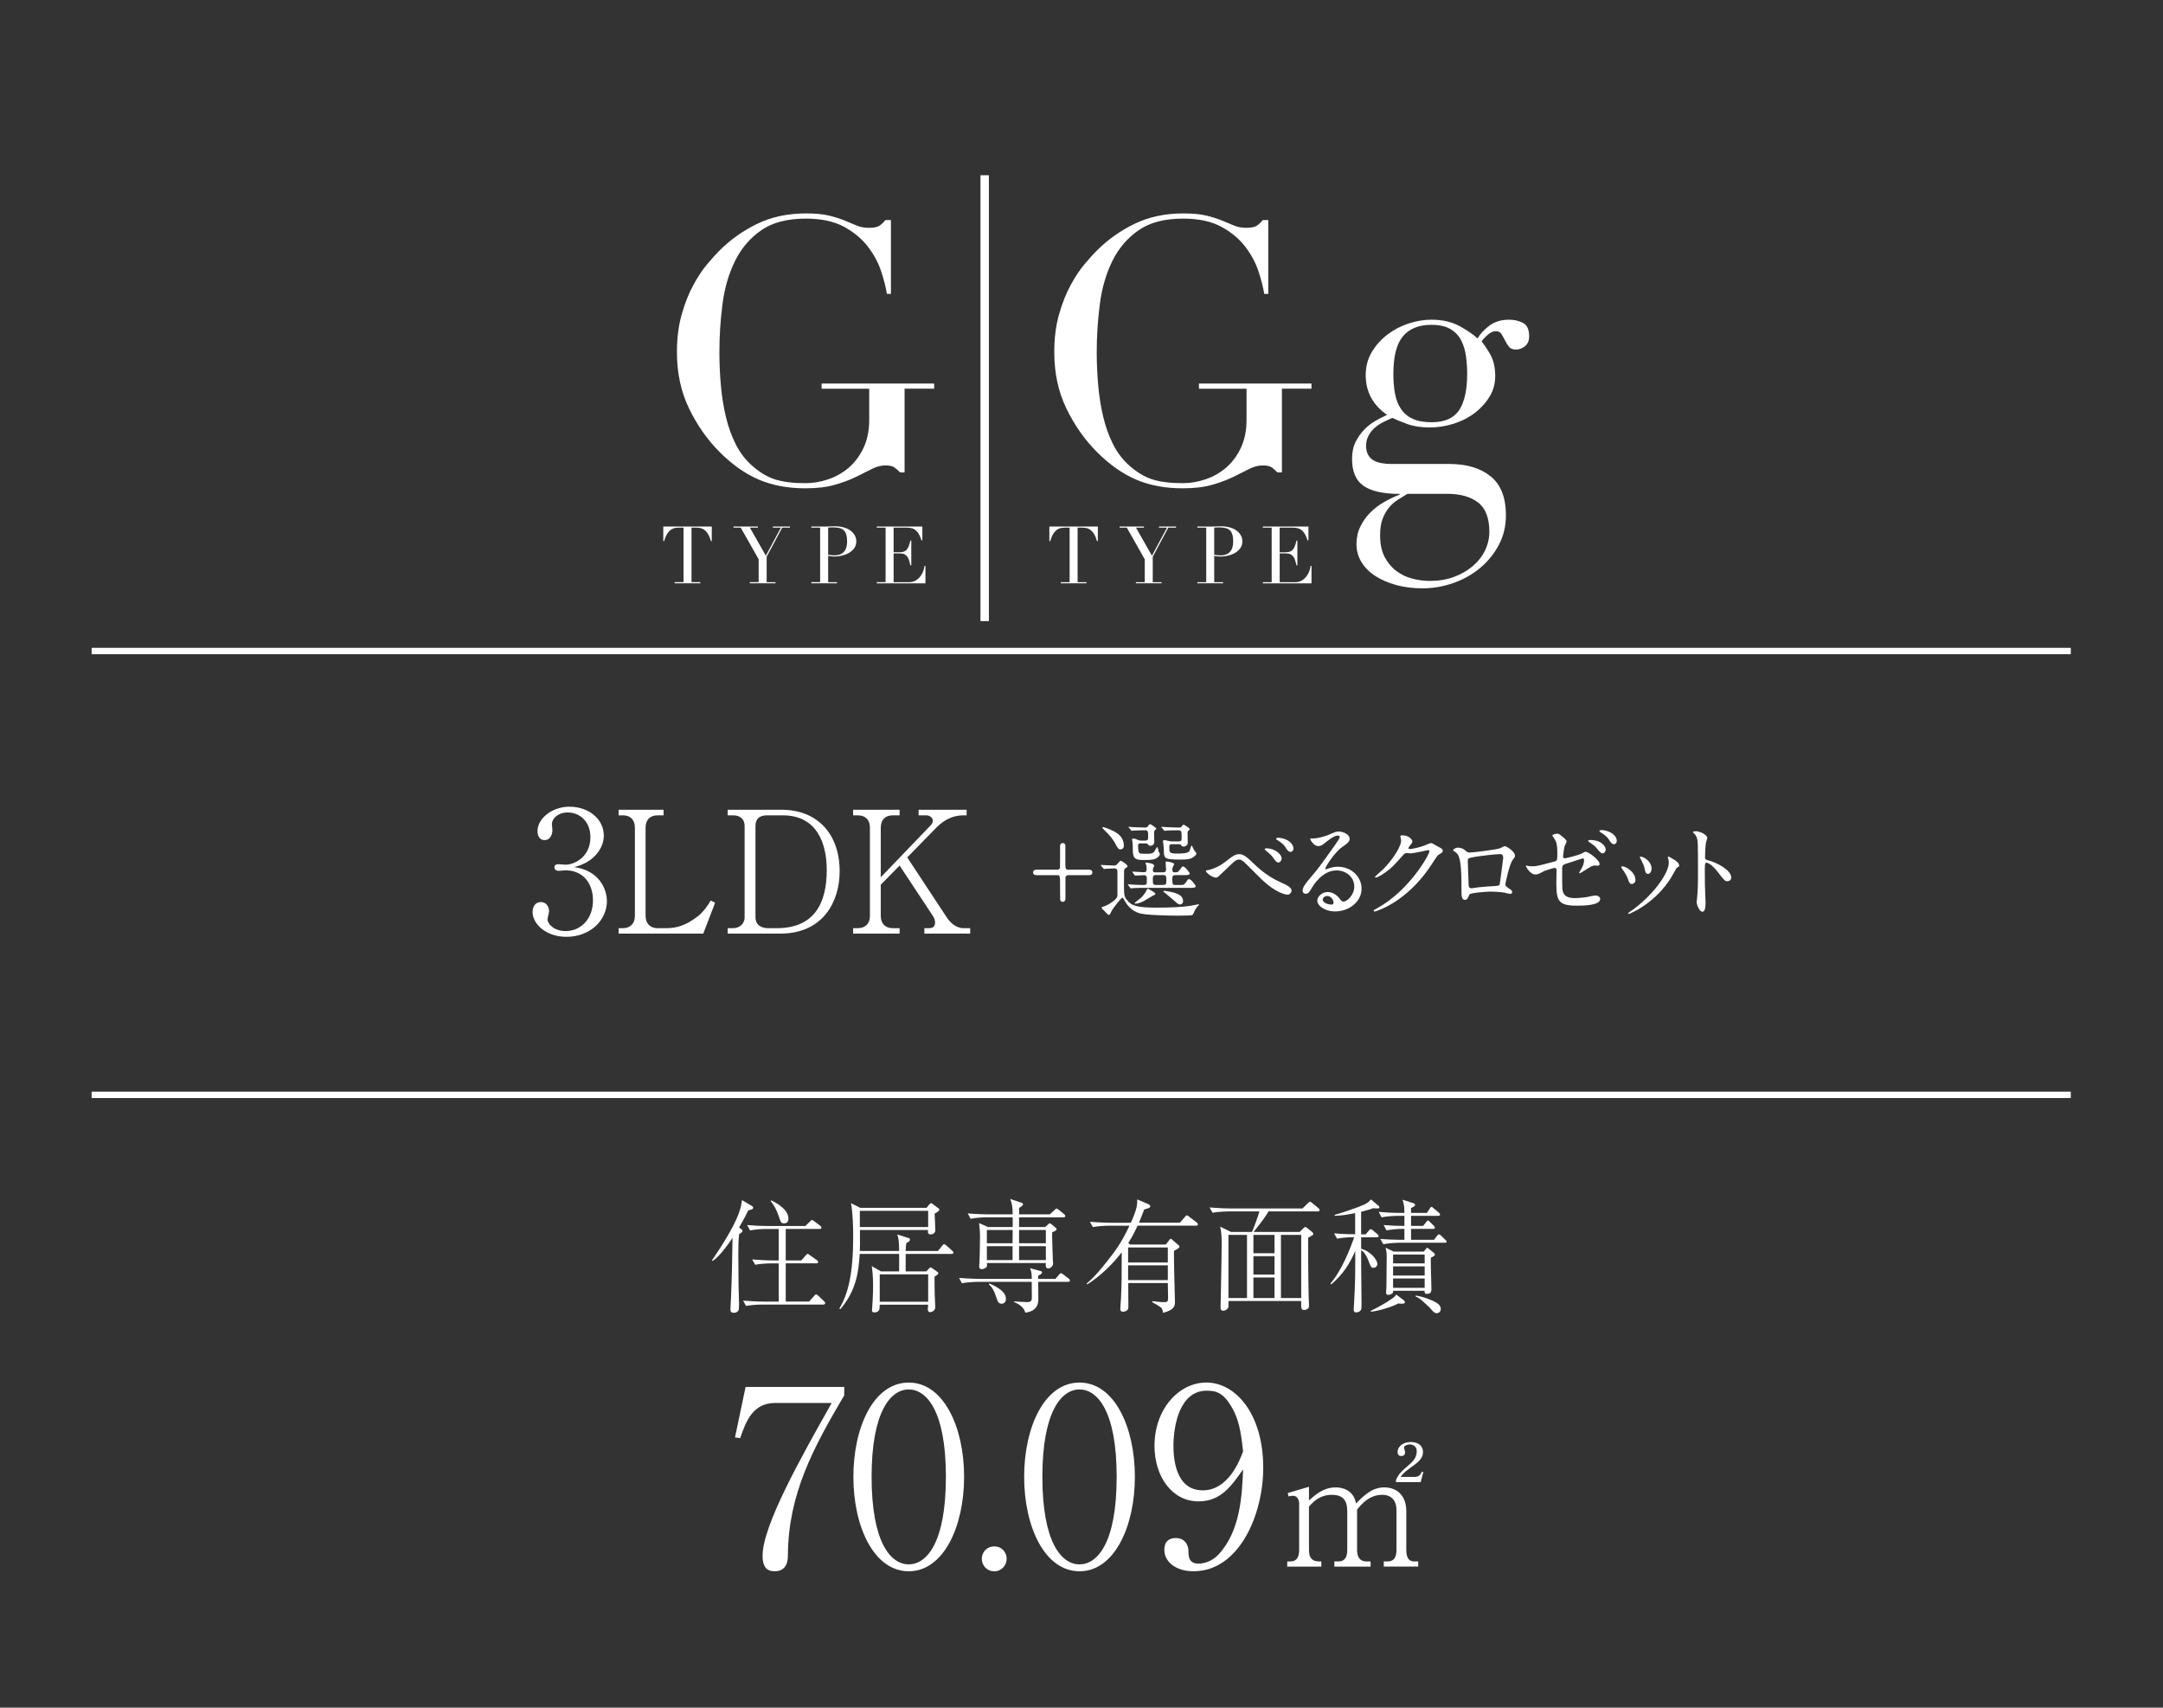 <?xml version="1.0" encoding="UTF-8"?><svg id="_レイヤー_2" xmlns="http://www.w3.org/2000/svg" xmlns:xlink="http://www.w3.org/1999/xlink" viewBox="0 0 128.381 101.349"><rect x="0" y="0" width="128.381" height="101.349" fill="#333333" stroke="none"/><defs><style>.cls-1,.cls-2,.cls-3{fill:none;}.cls-2{stroke-width:.5px;}.cls-2,.cls-3{stroke:#fff;stroke-miterlimit:10;}.cls-4{fill:#fff;}.cls-3{stroke-width:.378px;}.cls-5{clip-path:url(#clippath);}</style><clipPath id="clippath"><rect class="cls-1" y="0" width="128.381" height="101.349"/></clipPath></defs><g id="_レイヤー_6"><g class="cls-5"><line class="cls-3" x1="5.439" y1="38.638" x2="122.909" y2="38.638"/><line class="cls-3" x1="5.439" y1="64.979" x2="122.909" y2="64.979"/><path class="cls-4" d="M55.442,23.068h-1.752v4.971h-.263c-.161-.161-.292-.27-.394-.328-.102-.058-.263-.088-.482-.088-.263,0-.529.069-.799.208-.27.139-.584.296-.942.471-.358.175-.777.332-1.259.471-.482.139-1.066.208-1.752.208-1.037,0-1.957-.172-2.759-.515-.803-.343-1.577-.887-2.321-1.631-.73-.73-1.336-1.591-1.818-2.584-.482-.993-.723-2.109-.723-3.351,0-.832.095-1.58.285-2.245.189-.664.419-1.244.69-1.741.27-.496.547-.912.832-1.248.285-.336.522-.599.712-.788.657-.657,1.409-1.19,2.255-1.599.847-.409,1.81-.613,2.891-.613.555,0,1.011.044,1.369.131.358.088.668.186.931.296s.5.208.712.296c.212.088.449.131.712.131.292,0,.5-.04.624-.12.124-.08.244-.193.361-.339h.328v4.38h-.241c-.058-.38-.172-.825-.339-1.336-.168-.511-.431-1-.788-1.467-.358-.467-.832-.861-1.423-1.182-.591-.321-1.347-.482-2.266-.482-1.095,0-1.975.23-2.639.69-.664.46-1.182,1.066-1.555,1.818-.372.752-.621,1.602-.745,2.551-.124.949-.186,1.905-.186,2.869,0,.657.029,1.314.088,1.971.058.657.157,1.278.296,1.861.139.584.332,1.124.58,1.621.248.496.569.92.964,1.27.438.394.89.668,1.358.821.467.153,1.073.23,1.818.23.452,0,.905-.077,1.358-.23.452-.153.858-.383,1.215-.69.358-.307.649-.697.876-1.172.226-.474.339-1.033.339-1.675v-1.84h-2.825v-.307h6.679v.307Z"/><path class="cls-4" d="M40.045,34.551h.525v-3.237h-.274c-.063,0-.134.006-.213.017-.079.011-.159.042-.239.092-.08.051-.158.13-.232.239-.074.109-.138.26-.192.452h-.052v-.866h2.878v.866h-.052c-.054-.193-.118-.343-.192-.452-.074-.109-.151-.188-.232-.239-.08-.05-.16-.081-.239-.092-.079-.011-.15-.017-.213-.017h-.274v3.237h.525v.066h-1.524v-.066Z"/><path class="cls-4" d="M44.504,34.551h.525v-1.358l-1.065-1.879h-.431v-.066h1.448v.066h-.473l.947,1.666.895-1.666h-.478v-.066h1.013v.066h-.459l-.923,1.728v1.51h.525v.066h-1.524v-.066Z"/><path class="cls-4" d="M48.153,34.551h.525v-3.237h-.525v-.066h.89c.044,0,.088,0,.133-.002s.088-.004.133-.007c.044,0,.088,0,.13-.002.043-.001.086-.002.13-.002.18,0,.346.021.499.064s.286.103.398.182c.112.079.2.174.263.284.063.111.095.234.095.369,0,.142-.036.268-.109.379-.073.111-.169.204-.289.279-.12.076-.26.134-.419.175s-.326.062-.499.062c-.044,0-.101-.004-.17-.012-.069-.008-.131-.017-.185-.026v1.562h.525v.066h-1.524v-.066ZM49.152,32.923c.063.013.129.022.199.028.069.006.131.01.185.01.233,0,.416-.069.547-.206.131-.137.196-.345.196-.622,0-.161-.016-.295-.047-.402-.032-.107-.081-.193-.149-.258-.068-.065-.156-.11-.265-.135-.109-.025-.239-.038-.391-.038-.06,0-.114.002-.163.005s-.086.006-.111.009v1.609Z"/><path class="cls-4" d="M52.038,34.551h.525v-3.237h-.525v-.066h2.707v.819h-.052c-.041-.123-.085-.231-.132-.324-.047-.093-.104-.172-.17-.237-.066-.065-.145-.113-.237-.144-.092-.031-.202-.047-.331-.047h-.786v1.463h.308c.104,0,.193-.01.265-.028.073-.019.135-.054.187-.106.052-.052.096-.123.133-.213.036-.09.072-.206.106-.348h.052v1.472h-.052c-.022-.091-.045-.18-.069-.265s-.057-.161-.099-.227-.099-.119-.17-.159c-.071-.039-.163-.059-.277-.059h-.383v1.709h.895c.173,0,.318-.037.433-.111.115-.074.209-.162.282-.265.073-.103.126-.209.161-.319.035-.11.057-.202.066-.275h.052v1.036h-2.887v-.066Z"/><path class="cls-4" d="M77.838,23.068h-1.752v4.971h-.263c-.161-.161-.292-.27-.394-.328-.102-.058-.263-.088-.482-.088-.263,0-.529.069-.799.208-.27.139-.584.296-.942.471-.358.175-.777.332-1.259.471-.482.139-1.066.208-1.752.208-1.037,0-1.957-.172-2.759-.515-.803-.343-1.577-.887-2.321-1.631-.73-.73-1.336-1.591-1.818-2.584-.482-.993-.723-2.109-.723-3.351,0-.832.095-1.58.285-2.245.189-.664.419-1.244.69-1.741.27-.496.547-.912.832-1.248.285-.336.522-.599.712-.788.657-.657,1.409-1.19,2.255-1.599.847-.409,1.81-.613,2.891-.613.555,0,1.011.044,1.369.131.358.088.668.186.931.296s.5.208.712.296c.212.088.449.131.712.131.292,0,.5-.04.624-.12.124-.08.244-.193.361-.339h.328v4.38h-.241c-.058-.38-.172-.825-.339-1.336-.168-.511-.431-1-.788-1.467-.358-.467-.832-.861-1.423-1.182-.591-.321-1.347-.482-2.266-.482-1.095,0-1.975.23-2.639.69-.664.46-1.182,1.066-1.555,1.818-.372.752-.621,1.602-.745,2.551-.124.949-.186,1.905-.186,2.869,0,.657.029,1.314.088,1.971.058.657.157,1.278.296,1.861.139.584.332,1.124.58,1.621.248.496.569.92.964,1.27.438.394.89.668,1.358.821.467.153,1.073.23,1.818.23.452,0,.905-.077,1.358-.23.452-.153.858-.383,1.215-.69.358-.307.649-.697.876-1.172.226-.474.339-1.033.339-1.675v-1.84h-2.825v-.307h6.679v.307Z"/><path class="cls-4" d="M80.249,27.229c0-.394.073-.734.219-1.018.146-.285.325-.533.536-.745.212-.211.438-.383.679-.515.241-.131.456-.241.646-.328-.847-.584-1.27-1.372-1.27-2.365,0-.511.124-.971.372-1.38.248-.409.562-.755.942-1.04.379-.285.799-.5,1.259-.646.46-.146.901-.219,1.325-.219.657,0,1.223.131,1.697.394.474.263.821.504,1.04.723.16-.277.398-.533.712-.766.314-.233.704-.35,1.172-.35.292,0,.562.062.81.186.248.124.372.391.372.799,0,.263-.084.46-.252.591-.168.131-.339.197-.515.197-.205,0-.35-.058-.438-.175-.088-.117-.164-.241-.23-.372-.066-.131-.135-.255-.208-.372-.073-.117-.183-.175-.328-.175s-.296.062-.449.186c-.153.124-.288.266-.405.427.131.146.299.394.504.745.204.35.307.788.307,1.314,0,.438-.109.84-.328,1.204-.219.365-.507.686-.865.964-.358.277-.774.493-1.248.646-.475.153-.96.23-1.456.23-.511,0-.956-.069-1.336-.208-.38-.139-.672-.259-.876-.361-.161.073-.332.153-.515.241-.183.088-.35.197-.504.328-.153.131-.281.288-.383.471-.102.183-.153.391-.153.624,0,.219.044.402.131.547.088.146.2.256.339.328.139.073.296.124.471.153.175.029.358.044.547.044h3.46c1.022,0,1.836.245,2.442.734.606.489.909,1.259.909,2.31,0,.642-.139,1.226-.416,1.752-.277.526-.646.982-1.106,1.369-.46.387-.989.686-1.588.898-.599.211-1.212.318-1.839.318-.569,0-1.092-.066-1.566-.197-.475-.131-.887-.31-1.237-.536-.35-.226-.624-.5-.821-.821-.197-.321-.296-.679-.296-1.073,0-.38.077-.726.23-1.04.153-.314.35-.591.591-.832.241-.241.515-.449.821-.624.307-.175.613-.321.92-.438v-.044c-.964,0-1.675-.157-2.135-.471-.46-.314-.69-.85-.69-1.61ZM83.534,29.309c-.19.117-.383.237-.58.361-.197.124-.372.281-.526.471-.153.19-.277.412-.372.668-.095.255-.142.573-.142.953,0,.526.091.96.274,1.303.182.343.416.62.701.832.285.211.602.361.953.449.35.088.693.131,1.029.131.526,0,1.004-.08,1.434-.241.43-.161.803-.376,1.117-.646.314-.27.555-.58.723-.931.168-.35.252-.715.252-1.095,0-.818-.223-1.398-.668-1.741-.446-.343-1.055-.515-1.829-.515h-2.365ZM87.081,22.192c0-.336-.022-.675-.066-1.018-.044-.343-.135-.657-.274-.942-.139-.285-.35-.515-.635-.69-.285-.175-.668-.263-1.15-.263-.745,0-1.307.227-1.686.679-.38.453-.569,1.197-.569,2.234,0,.438.033.832.099,1.182s.186.654.361.909c.175.256.409.449.701.58.292.131.664.197,1.117.197.759,0,1.299-.237,1.62-.712.321-.474.482-1.193.482-2.157Z"/><path class="cls-4" d="M62.96,34.552h.525v-3.237h-.274c-.063,0-.134.006-.213.017-.079.011-.159.042-.239.092-.08.051-.158.13-.232.239-.074.109-.138.26-.192.452h-.052v-.866h2.878v.866h-.052c-.054-.193-.118-.343-.192-.452-.074-.109-.151-.188-.232-.239-.08-.05-.16-.081-.239-.092-.079-.011-.15-.017-.213-.017h-.274v3.237h.525v.066h-1.524v-.066Z"/><path class="cls-4" d="M67.42,34.552h.525v-1.358l-1.065-1.879h-.431v-.066h1.448v.066h-.473l.947,1.666.895-1.666h-.478v-.066h1.013v.066h-.459l-.923,1.728v1.51h.525v.066h-1.524v-.066Z"/><path class="cls-4" d="M71.068,34.552h.525v-3.237h-.525v-.066h.89c.044,0,.088,0,.133-.002s.088-.004.133-.007c.044,0,.088,0,.13-.002.043-.001.086-.002.13-.002.18,0,.346.021.499.064s.286.103.398.182c.112.079.2.174.263.284.063.111.095.234.095.369,0,.142-.036.268-.109.379-.073.111-.169.204-.289.279-.12.076-.26.134-.419.175s-.326.062-.499.062c-.044,0-.101-.004-.17-.012-.069-.008-.131-.017-.185-.026v1.562h.525v.066h-1.524v-.066ZM72.067,32.924c.063.013.129.022.199.028.069.006.131.01.185.01.233,0,.416-.069.547-.206.131-.137.196-.345.196-.622,0-.161-.016-.295-.047-.402-.032-.107-.081-.193-.149-.258-.068-.065-.156-.11-.265-.135-.109-.025-.239-.038-.391-.038-.06,0-.114.002-.163.005s-.086.006-.111.009v1.609Z"/><path class="cls-4" d="M74.953,34.552h.525v-3.237h-.525v-.066h2.707v.819h-.052c-.041-.123-.085-.231-.132-.324-.047-.093-.104-.172-.17-.237-.066-.065-.145-.113-.237-.144-.092-.031-.202-.047-.331-.047h-.786v1.463h.308c.104,0,.193-.01.265-.028.073-.019.135-.054.187-.106.052-.052.096-.123.133-.213.036-.09.072-.206.106-.348h.052v1.472h-.052c-.022-.091-.045-.18-.069-.265s-.057-.161-.099-.227-.099-.119-.17-.159c-.071-.039-.163-.059-.277-.059h-.383v1.709h.895c.173,0,.318-.037.433-.111.115-.074.209-.162.282-.265.073-.103.126-.209.161-.319.035-.11.057-.202.066-.275h.052v1.036h-2.887v-.066Z"/><line class="cls-2" x1="58.444" y1="10.4" x2="58.444" y2="36.863"/><path class="cls-4" d="M44.412,71.832c-.095.204-.233.481-.547,1.021l.109.08c.08.058.095.066.095.102,0,.109-.139.175-.197.204-.051.357-.051.839-.051,1.255,0,.153.015,1.787.015,1.816.007.175.029.948.029,1.109,0,.029-.007.277-.015.306-.051.16-.204.19-.292.19-.175,0-.204-.08-.204-.204,0-.117.029-.62.036-.722.051-1.233.073-2.436.088-3.523-.204.314-.43.613-.678.904-.241.284-.387.386-.503.467l-.044-.029c.474-.686,1.247-1.882,1.568-2.721.153-.401.19-.627.219-.861l.554.328c.08.044.109.066.109.117,0,.102-.109.124-.292.161ZM48.868,77.426h-3.647c-.226,0-.642.022-.941.08l-.175-.314c.387.029.831.058,1.218.058h.897v-2.268h-.467c-.219,0-.635.022-.934.08l-.175-.314c.387.029.832.058,1.211.058h.365v-1.867h-.759c-.226,0-.635.022-.941.088l-.175-.321c.387.036.832.058,1.218.058h2.232l.284-.27c.058-.051.073-.088.109-.088s.088.029.139.073l.357.27c.036.029.073.066.073.109,0,.08-.073.08-.109.08h-2.013v1.867h.926l.255-.292c.044-.044.073-.095.117-.095s.087.044.139.08l.416.292c.036.022.073.066.073.109,0,.073-.073.08-.109.08h-1.816v2.268h1.386l.299-.336c.044-.044.08-.087.117-.087.051,0,.088.044.131.08l.343.328c.029.029.066.066.066.109,0,.073-.073.08-.109.08ZM46.549,72.605c-.19,0-.204-.051-.336-.445-.102-.321-.262-.62-.474-.883l.029-.036c.146.066,1.028.481,1.028,1.079,0,.19-.095.284-.248.284Z"/><path class="cls-4" d="M56.475,74.421h-2.721v1.036h1.225l.16-.168c.066-.066.073-.073.088-.073.022,0,.066.029.109.058l.292.204c.022.015.066.058.066.088,0,.044-.036.08-.226.204,0,.999.022,1.364.036,1.663,0,.036.007.109.007.146,0,.226-.233.299-.299.299-.117,0-.146-.102-.146-.175,0-.044.022-.233.022-.27h-2.874c-.007.204-.007.277-.044.328-.051.087-.153.131-.277.131s-.139-.066-.139-.124c0-.029.015-.16.015-.19.015-.226.051-.729.051-1.284,0-.598-.051-.956-.08-1.152l.54.314h1.087v-1.036h-2.341c-.066,1.116-.219,2.181-1.145,3.275l-.066-.029c.532-.875.824-2.093.824-4.274,0-.591-.022-1.422-.131-1.984l.554.277h3.931l.16-.197c.073-.073.08-.08.102-.08.036,0,.109.051.124.066l.27.204c.088.066.102.073.102.109,0,.088-.095.139-.277.241.007.19.029.722.036.868,0,.036.007.095.007.124,0,.168-.168.241-.255.241-.197,0-.19-.088-.182-.263h-4.041c.007.955.007.977-.007,1.247h2.334c-.007-.554-.015-.664-.109-.977l.635.197c.058.015.117.036.117.109,0,.102-.102.146-.212.197-.022.131-.036.197-.044.474h1.918l.255-.314c.044-.058.073-.088.109-.088s.095.044.131.073l.35.314c.044.044.073.066.073.109,0,.073-.066.08-.117.08ZM55.089,71.861h-4.055v.963h4.055v-.963ZM55.089,75.632h-2.874v1.627h2.874v-1.627Z"/><path class="cls-4" d="M63.395,76.077h-1.772c0,.161.007.89.007,1.036,0,.664-.54.759-.773.795-.073-.27-.284-.474-.671-.635v-.036c.117.007.664.044.773.044.284,0,.284-.139.284-.306,0-.146-.007-.773-.007-.897h-3.202c-.255,0-.664.029-.941.08l-.168-.314c.547.044,1.072.058,1.211.058h3.1c0-.314,0-.35-.095-.635l.635.175c.036.007.073.029.073.073,0,.095-.161.168-.233.197v.19h1.028l.204-.241c.066-.073.087-.095.124-.095s.109.051.139.073l.321.248c.036.029.073.066.073.109,0,.066-.058.08-.109.08ZM63.118,72.248h-2.633v.576h1.546l.182-.161c.044-.036.066-.058.102-.058.029,0,.058.022.08.044l.263.219c.029.029.051.044.051.08,0,.073-.029.088-.255.182-.007.08-.007.102-.007.212,0,.299.036,1.145.044,1.466.007.029.015.153.015.175,0,.175-.175.299-.284.299-.175,0-.161-.19-.146-.321h-3.501c.007.153.015.175-.007.211-.036.08-.19.153-.292.153-.088,0-.16-.044-.16-.168,0-.044.022-.255.022-.299.007-.241.029-.861.029-1.473,0-.182-.007-.438-.058-.795l.532.233h1.466v-.576h-1.561c-.255,0-.664.029-.934.088l-.175-.321c.547.051,1.079.058,1.211.058h1.459c-.007-.459-.036-.62-.146-.912l.613.204c.109.036.146.051.146.109,0,.102-.204.197-.233.212v.386h1.823l.277-.255c.088-.08.095-.088.124-.088.036,0,.088.044.139.08l.306.248c.036.029.073.066.073.117,0,.066-.058.073-.109.073ZM58.574,72.999v.788h1.524l.007-.788h-1.532ZM60.098,73.962h-1.524v.824h1.524v-.824ZM59.456,77.375c-.197,0-.233-.124-.328-.394-.139-.416-.226-.554-.438-.766l.029-.044c.459.204.985.481.985.919,0,.212-.139.285-.248.285ZM62.075,72.999h-1.59v.788h1.59v-.788ZM62.075,73.962h-1.59v.824h1.59v-.824Z"/><path class="cls-4" d="M70.992,72.744h-3.472c-.255.554-.43.831-.554,1.028l.109.088h2.122l.204-.263c.029-.044.058-.073.088-.073s.073.036.102.066l.328.285c.051.044.088.066.088.117,0,.08-.212.182-.328.248-.015.474.058,2.903.058,3.034,0,.204-.022.474-.707.642-.022-.16-.051-.263-.124-.314-.168-.124-.408-.263-.525-.321l.022-.058c.292.036.459.058.678.058.233,0,.248-.044.248-.27,0-.233-.015-.62-.015-.861h-2.349c0,.219.007,1.182.007,1.379,0,.087,0,.175-.08.241-.073.058-.182.08-.233.08-.109,0-.168-.051-.168-.16,0-.102.044-.547.044-.635.044-.97.036-1.123.044-2.735-.489.656-1.306,1.459-2.057,1.911l-.022-.058c.503-.401,1.152-1.225,1.546-1.75.503-.671.759-1.189.992-1.677h-1.233c-.263,0-.664.029-.941.08l-.175-.314c.547.044,1.079.058,1.218.058h1.211c.387-.839.387-1.116.379-1.386l.649.277c.058.029.124.058.124.124,0,.058-.036.088-.08.109-.051.022-.088.029-.277.087-.088.233-.161.423-.314.788h2.429l.299-.343c.051-.058.08-.095.117-.095s.109.058.139.08l.445.343c.036.029.073.066.073.109,0,.066-.066.08-.109.08ZM69.314,74.035h-2.356v.89h2.356v-.89ZM69.314,75.099h-2.356v.875h2.356v-.875Z"/><path class="cls-4" d="M78.215,71.897h-2.925c-.161.299-.569.824-.883,1.218h2.735l.204-.204c.066-.066.088-.088.131-.088.036,0,.088.044.124.073l.284.226c.022.022.066.066.066.109,0,.036-.022.058-.044.073-.036.029-.226.131-.263.153-.007.022,0,2.21.029,3.45,0,.088.022.503.022.569,0,.073-.007.131-.058.182-.044.044-.131.088-.219.088-.19,0-.19-.066-.19-.532h-4.311v.314c0,.102-.131.262-.306.262-.168,0-.168-.131-.168-.182,0-.088.015-.511.015-.613.007-.853.051-2.217.051-3.071,0-.54-.007-.744-.088-1.123l.642.314h1.247c.124-.285.365-.926.438-1.218h-1.838c-.153,0-.591.015-.941.08l-.175-.314c.379.029.839.058,1.218.058h4.296l.299-.292c.058-.058.109-.109.146-.109s.102.058.131.08l.372.306c.022.022.066.066.066.109,0,.08-.073.08-.109.08ZM74.014,73.291h-1.101v3.749h1.101v-3.749ZM75.648,73.291h-1.254v1.087h1.254v-1.087ZM75.648,74.552h-1.254v1.094h1.254v-1.094ZM75.648,75.821h-1.254v1.218h1.254v-1.218ZM77.231,73.291h-1.203v3.749h1.203v-3.749Z"/><path class="cls-4" d="M81.765,71.722c-.066,0-.182-.007-.263-.015-.109.044-.248.095-.715.212v1.342h.27l.182-.219c.044-.051.087-.095.117-.095.029,0,.08.029.139.08l.255.219c.044.036.073.073.073.109,0,.066-.058.08-.109.08h-.926v.678c.605.168.963.686.963.897,0,.139-.109.233-.233.233-.131,0-.146-.036-.284-.387-.182-.467-.328-.591-.445-.656v.737c0,.394.022,2.392.022,2.48,0,.19,0,.263-.036.328-.044.088-.168.146-.277.146-.146,0-.153-.095-.153-.153,0-.044.029-.525.036-.62.051-1.028.058-1.357.058-2.874-.321.737-.686,1.342-1.422,1.984l-.051-.051c.671-.773,1.189-2.101,1.408-2.75-.394,0-.759.036-1.014.088l-.175-.314c.642.051,1.138.051,1.247.051v-1.255c-.401.08-.802.153-1.211.161l-.007-.058c.416-.102,1.349-.445,1.415-.467.532-.204.605-.285.737-.452l.46.387c.036.029.044.058.044.088,0,.066-.08.066-.102.066ZM83.18,77.375c-.08,0-.131-.007-.182-.015-.525.27-1.298.46-1.619.489l-.029-.044c.51-.248.897-.481,1.138-.642.088-.058.328-.204.379-.335l.452.343c.036.029.066.058.066.102,0,.066-.022.102-.204.102ZM85.748,73.757h-2.713c-.226,0-.635.029-.934.088l-.175-.314c.408.029.81.051,1.211.051h.219v-.649h-.124c-.226,0-.642.029-.941.088l-.168-.314c.481.036.795.051,1.233.051v-.598h-.416c-.226,0-.642.029-.941.087l-.168-.321c.401.036.81.058,1.211.058h.314c-.007-.379-.007-.423-.109-.781l.642.204c.036.015.102.036.102.095,0,.051-.036.088-.117.131-.058.029-.088.044-.124.066v.285h.941l.168-.255c.029-.044.058-.102.102-.102s.095.051.139.088l.299.255c.044.036.073.066.073.109,0,.066-.066.08-.109.08h-1.612v.598h.715l.182-.226c.029-.029.066-.095.109-.095s.088.058.124.095l.212.212c.036.036.073.066.073.124s-.058.066-.109.066h-1.306v.649h1.364l.175-.233c.036-.044.066-.088.117-.088.044,0,.088.036.131.08l.248.241c.051.044.073.066.073.117,0,.058-.066.058-.109.058ZM84.924,74.647c-.015.292.036,1.575.036,1.838,0,.124,0,.306-.27.306-.139,0-.139-.095-.139-.182h-1.867c.007.044,0,.117-.029.139-.073.066-.182.102-.263.102-.066,0-.124-.022-.124-.124,0-.022.022-.336.022-.394,0-.284.015-1.517.015-1.765,0-.146,0-.219-.066-.518l.481.233h1.78l.131-.153c.015-.022.051-.073.08-.073.029,0,.073.044.102.066l.299.241c.029.029.051.051.051.095,0,.08-.139.139-.241.19ZM84.559,74.458h-1.875v.525h1.875v-.525ZM84.559,75.158h-1.875v.547h1.875v-.547ZM84.559,75.88h-1.875v.554h1.875v-.554ZM85.274,77.937c-.139,0-.212-.088-.423-.336-.029-.029-.263-.248-.401-.372-.233-.204-.321-.233-.423-.277v-.058c.467.058.999.285,1.182.394.102.058.306.175.306.401,0,.139-.102.248-.241.248Z"/><path class="cls-4" d="M46.765,92.276c0,.277-.015.978-.788.978-.336,0-.716-.117-.716-.92,0-1.782,2.263-5.812,4.103-9.068h-3.359c-1.314,0-1.723,1.066-2.074,2.088l-.307-.044.628-2.994h5.856v.496c-1.854,3.14-3.315,5.87-3.344,9.463Z"/><path class="cls-4" d="M53.937,93.255c-2.059,0-3.286-2.629-3.286-5.607,0-2.935,1.197-5.593,3.286-5.593,2.059,0,3.286,2.628,3.286,5.593s-1.227,5.607-3.286,5.607ZM53.937,82.463c-1.11,0-2.205,1.387-2.205,5.184,0,3.884,1.124,5.198,2.205,5.198,1.022,0,2.205-1.197,2.205-5.198,0-3.972-1.183-5.184-2.205-5.184Z"/><path class="cls-4" d="M59.019,93.255c-.453,0-.745-.35-.745-.745,0-.365.277-.73.745-.73s.73.38.73.73c0,.38-.292.745-.73.745Z"/><path class="cls-4" d="M64.073,93.255c-2.059,0-3.286-2.629-3.286-5.607,0-2.935,1.197-5.593,3.286-5.593,2.059,0,3.286,2.628,3.286,5.593s-1.227,5.607-3.286,5.607ZM64.073,82.463c-1.11,0-2.205,1.387-2.205,5.184,0,3.884,1.124,5.198,2.205,5.198,1.022,0,2.205-1.197,2.205-5.198,0-3.972-1.183-5.184-2.205-5.184Z"/><path class="cls-4" d="M70.845,93.255c-1.066,0-1.738-.57-1.738-1.271,0-.511.292-.701.672-.701.672,0,.759.584.759.759,0,.35.029.759.599.759.482,0,.935-.263,1.197-.555,1.271-1.373,1.387-3.446,1.446-5.038-.686.978-1.314,1.898-2.643,1.898-1.577,0-2.614-1.475-2.614-3.3,0-2.176,1.446-3.753,3.081-3.753,1.708,0,3.373,1.825,3.373,5.067,0,2.745-1.416,6.133-4.132,6.133ZM73.108,83.515c-.496-.847-.905-.978-1.489-.978-1.592,0-1.971,2.044-1.971,3.286,0,.788.146,2.628,1.738,2.628,1.504,0,2.176-1.723,2.395-2.307-.131-1.256-.277-1.942-.672-2.628Z"/><path class="cls-4" d="M77.688,89.051c.392-.344.869-.774,1.586-.774.306,0,1.051.086,1.213.955.401-.411.917-.955,1.672-.955.802,0,1.309.535,1.309,1.395v2.302c0,.506.162.697.478.697h.229v.306h-2.044v-.306h.22c.411,0,.535-.277.535-.697v-2.34c0-.564-.287-.917-.85-.917-.774,0-1.242.573-1.49.879v2.379c0,.372.115.697.573.697h.229v.306h-2.149v-.306h.22c.42,0,.545-.277.545-.697v-2.273c0-.65-.248-.984-.917-.984-.707,0-1.089.401-1.356.697v2.56c0,.697.401.697.735.697v.306h-2.025v-.306h.162c.43,0,.545-.286.545-.697v-2.761c0-.201-.124-.439-.353-.439-.019,0-.143,0-.277.038l-.048-.201,1.261-.373v.812ZM82.855,87.962v-.124c.182-.392.287-.478.869-.984.296-.267.363-.516.363-.726,0-.325-.268-.401-.401-.401-.124,0-.353.057-.353.191,0,.038.067.22.067.258,0,.201-.134.239-.229.239-.201,0-.22-.162-.22-.248,0-.267.267-.583.783-.583.449,0,.726.229.726.592,0,.267-.134.497-.564.802-.277.201-.621.439-.764.678h.822c.315,0,.392-.21.439-.315l.086.019-.153.602h-1.471Z"/><path class="cls-4" d="M36.022,53.475c0,1.148-.997,2.125-2.397,2.125-1.239,0-2.014-.776-2.014-1.47,0-.322.161-.594.493-.594s.483.292.483.544c0,.111-.091.403-.091.483,0,.252.363.695,1.078.695.896,0,1.621-.715,1.621-1.823,0-1.037-.614-1.782-1.632-1.782-.05,0-.322.03-.383.03s-.272,0-.272-.212c0-.151.121-.181.262-.181.05,0,.322.03.383.03.564,0,1.49-.473,1.49-1.631,0-.977-.675-1.47-1.339-1.47-.604,0-.947.383-.947.685,0,.05.03.302.03.363,0,.232-.111.594-.473.594-.292,0-.413-.272-.413-.534,0-.745.866-1.45,1.893-1.45,1.128,0,2.044.715,2.044,1.722,0,.725-.574,1.581-1.762,1.863,1.5.201,1.944,1.319,1.944,2.014Z"/><path class="cls-4" d="M41.741,55.409h-5.025v-.322h.262c.393,0,.705-.242.705-.735v-5.227c0-.453-.252-.735-.705-.735h-.262v-.332h2.669v.332h-.363c-.423,0-.705.252-.705.735v5.227c0,.483.302.735.705.735h.534c.645,0,1.198-.191,1.873-.715.312-.242.584-.634.755-.927l.262.131-.705,1.833Z"/><path class="cls-4" d="M43.189,55.087h.332c.332,0,.675-.222.675-.655v-5.408c0-.433-.292-.634-.685-.634h-.322v-.332h3.203c2.085,0,3.444,1.4,3.444,3.656,0,1.742-.937,3.696-3.535,3.696h-3.112v-.322ZM45.525,48.39c-.453,0-.685.211-.685.634v5.408c0,.493.373.655.765.655h.504c2.226,0,2.961-1.49,2.961-3.444,0-1.561-.564-3.253-2.608-3.253h-.937Z"/><path class="cls-4" d="M54.865,55.409v-.322h.302c.101,0,.332-.03.332-.332,0-.151-.06-.292-.141-.413l-1.964-2.971-1.118,1.138v1.843c0,.503.312.735.705.735h.413v.322h-2.759v-.322h.282c.403,0,.715-.232.715-.735v-5.227c0-.493-.292-.735-.715-.735h-.282v-.332h2.759v.332h-.413c-.453,0-.705.282-.705.735v2.941l2.971-3.092c.101-.111.121-.191.121-.262,0-.191-.201-.322-.393-.322h-.453v-.332h2.85v.332h-.151c-.433,0-1.017.081-1.692.775l-1.682,1.722,2.336,3.545c.191.292.534.655,1.007.655h.393v.322h-2.719Z"/><path class="cls-4" d="M62.758,51.616c.1,0,.15-.063.156-.138.006-.081.006-1.107.006-1.276,0-.119.088-.169.156-.169.075,0,.156.056.156.131v.876c0,.519,0,.576.169.576h1.195c.088,0,.238,0,.238.163s-.15.163-.238.163h-1.195c-.1,0-.15.063-.163.138v1.276c0,.119-.088.169-.163.169-.063,0-.138-.044-.15-.119-.006-.044-.006-.795-.006-.888,0-.519,0-.576-.163-.576h-1.195c-.088,0-.244,0-.244-.163s.156-.163.244-.163h1.195Z"/><path class="cls-4" d="M65.36,51.391c-.025-.025-.025-.037-.025-.044,0-.013.012-.013.019-.013.113,0,.644.038.77.038.113,0,.156-.05.213-.119.138-.15.156-.169.181-.169.031,0,.407.219.407.332,0,.012-.006.031-.019.037-.019.019-.131.094-.15.113-.044.031-.044.106-.044.794,0,.763,0,.82.163,1.039.269.363.619.469,1.783.469.945,0,1.489-.038,1.977-.106.081-.012.5-.094.507-.094.012,0,.031,0,.031.019,0,.013-.094.106-.113.125-.044.05-.113.156-.144.225-.106.238-.113.256-.188.282-.069.019-.713.025-.82.025-.569,0-1.533-.031-1.933-.081-.269-.031-.732-.094-1.101-.613-.044-.056-.225-.382-.257-.382-.05,0-.544.607-.638.794-.1.213-.113.238-.175.238-.05,0-.225-.213-.269-.25-.062-.05-.15-.131-.15-.188,0-.037.038-.044.081-.05.163-.031.82-.369.857-.644v-1.389c0-.144-.006-.238-.188-.238-.012,0-.307.006-.469.019-.019,0-.113.013-.131.013s-.031-.013-.056-.044l-.119-.138ZM66.511,50.409c-.131,0-.156-.044-.375-.444-.05-.094-.25-.382-.607-.719-.088-.088-.1-.1-.1-.125,0-.019.019-.031.05-.031.025,0,.3.075.626.244.313.163.601.407.601.87,0,.119-.088.206-.194.206ZM66.968,52.536q-.025-.031-.025-.037c0-.013.006-.019.019-.019.031,0,.169.019.206.019.063.006.526.025.669.025.231,0,.231-.019.231-.313,0-.181,0-.269-.194-.269-.069,0-.444.025-.482.025-.025,0-.037-.013-.056-.038l-.106-.144c-.019-.031-.025-.031-.025-.044,0-.012.012-.012.019-.012.094,0,.557.038.663.038.15,0,.169-.075.169-.182,0-.05,0-.15-.019-.225-.006-.019-.05-.144-.05-.15,0-.012.012-.012.038-.012.1,0,.482.044.482.188,0,.025-.069.138-.075.169-.006.025-.006.05-.006.088,0,.131.081.131.131.131h.457c.163,0,.194-.056.194-.188,0-.062-.025-.357-.025-.419,0-.038.05-.038.075-.038.075,0,.432.075.432.15,0,.038-.088.181-.094.213-.012.056-.012.1-.012.125,0,.113.019.156.131.156.175,0,.213-.019.275-.106.156-.219.175-.244.231-.244.119,0,.394.382.394.413,0,.1-.156.1-.288.1h-.551c-.094,0-.194.025-.194.169,0,.382,0,.419.194.419h.206c.256,0,.281,0,.363-.106.156-.219.175-.244.232-.244.119,0,.394.382.394.413,0,.106-.15.106-.288.106h-2.728c-.169,0-.438,0-.669.013-.019,0-.15.019-.163.019-.019,0-.031-.019-.05-.044l-.106-.144ZM67.693,50.052c-.119,0-.144.056-.144.156,0,.169.013.313.05.375.044.088.088.088.488.088.194,0,.35,0,.45-.169.025-.037.119-.231.144-.231.006,0,.031.025.037.05.013.031.038.175.044.206.006.025.081.138.081.163,0,.094-.144.232-.288.288-.156.062-.419.062-.745.062-.563,0-.576-.213-.576-.776,0-.094-.006-.225-.019-.313,0-.019-.031-.106-.031-.131,0-.044.075-.05.094-.05.081,0,.131.019.25.075.088.037.131.044.175.044h.263c.106,0,.181-.025.181-.181,0-.388,0-.432-.213-.432-.15,0-.444.006-.619.019-.019,0-.113.012-.131.012-.025,0-.031-.012-.056-.037l-.119-.144q-.031-.031-.031-.044c0-.012.019-.012.025-.012.031,0,.188.019.225.019.081.006.588.025.701.025s.163-.006.206-.081c.038-.056.075-.119.138-.119.025,0,.357.213.357.263,0,.025-.006.031-.075.088-.056.05-.056.125-.056.219,0,.063.013.388.013.463,0,.231-.188.25-.231.25-.081,0-.113-.038-.156-.094-.038-.05-.1-.05-.15-.05h-.282ZM68.576,53.049c0,.044-.013.044-.163.119-.081.037-.438.269-.519.307-.131.069-.344.156-.494.156-.019,0-.056-.006-.056-.038,0-.025.307-.244.363-.294.138-.131.288-.325.332-.438.05-.113.062-.113.088-.113.019,0,.037.012.056.019.081.044.394.213.394.281ZM68.594,51.935c-.169,0-.169.119-.169.25,0,.288,0,.338.213.338h.375c.194,0,.213-.05.213-.238,0-.275,0-.35-.182-.35h-.45ZM69.583,50.102c-.131,0-.182.013-.182.169,0,.313,0,.388.432.388.319,0,.707,0,.782-.181.019-.05.081-.3.113-.3.025,0,.119.238.144.275.019.031.138.156.138.194,0,.094-.125.194-.244.263-.119.063-.25.106-.682.106-1.007,0-1.007-.056-1.007-.626,0-.075-.05-.45-.05-.475,0-.044.069-.056.106-.056.012,0,.225.05.25.056.094.025.144.025.194.025h.363c.138,0,.194-.037.194-.181,0-.05,0-.319-.013-.375-.019-.069-.081-.106-.156-.106-.375,0-.619.006-.651.012-.019,0-.169.019-.181.019-.025,0-.031-.012-.056-.037l-.119-.144q-.031-.031-.031-.044c0-.012.019-.012.025-.012.038,0,.238.019.282.019s.532.025.757.025c.088,0,.113-.025.144-.069.05-.069.069-.1.131-.1.025,0,.35.206.35.256,0,.025-.013.031-.081.1-.031.025-.05.069-.05.163,0,.075.012.45.012.538,0,.231-.231.238-.25.238-.088,0-.106-.025-.144-.088-.025-.05-.106-.05-.138-.05h-.382ZM70.221,53.493c0,.094-.081.188-.169.188-.1,0-.156-.05-.25-.131-.213-.181-.575-.494-.651-.551-.037-.031-.106-.075-.106-.094s.025-.031.05-.031c.05,0,.063,0,.169.019.482.075.957.194.957.601Z"/><path class="cls-4" d="M74.356,51.203c.763.757,1.383,1.038,1.752,1.207.288.125.551.269.551.45,0,.038-.056.238-.232.238-.069,0-.632-.038-1.552-.913-.15-.144-.819-.819-.957-.951-.144-.138-.25-.219-.35-.219-.206,0-.263.056-.776.557-.044.044-.5.475-.513.482-.025.019-.062.031-.1.031-.238,0-.607-.294-.607-.4,0-.025.013-.025.119-.044.025,0,.526-.094,1.02-.482.526-.419.644-.463.863-.463.163,0,.369.094.782.507ZM76.07,50.953c0,.088-.081.238-.194.238-.094,0-.15-.056-.319-.294-.1-.138-.169-.207-.413-.407-.025-.019-.081-.069-.081-.094,0-.031.056-.05.106-.05.475,0,.901.338.901.607ZM76.77,50.359c0,.106-.069.2-.169.2-.138,0-.219-.138-.307-.281-.075-.131-.3-.319-.488-.425-.063-.037-.069-.063-.069-.075,0-.05.125-.069.238-.05.488.069.795.357.795.632Z"/><path class="cls-4" d="M80.38,52.611c0-.513-.432-.951-1.057-.951-.826,0-1.358.857-1.47,1.051-.125.213-.188.332-.357.332-.15,0-.181-.125-.181-.175,0-.156.05-.294.494-.813.407-.475.469-.557,1.414-1.883.206-.294.294-.425.294-.494,0-.044-.044-.088-.119-.088-.231,0-.601.313-.707.4-.25.207-.338.225-.444.225-.294,0-.488-.4-.488-.432,0-.019.019-.019.15-.019.332,0,.795-.15.97-.225.388-.169.432-.188.569-.188.25,0,.657.156.657.432,0,.182-.144.282-.444.488-.45.319-1.001,1.176-1.001,1.282,0,.019.019.044.038.044.038-.013.119-.044.156-.056.2-.075.375-.1.551-.1.801,0,1.408.594,1.408,1.301,0,.795-.769,1.351-1.564,1.351-.619,0-1.063-.332-1.063-.644,0-.225.263-.507.619-.507.294,0,.538.175.713.4.088.113.125.169.213.169.213,0,.651-.382.651-.901ZM78.772,53.174c-.15,0-.263.119-.263.219,0,.163.269.294.538.294.062,0,.106-.044.106-.113,0-.15-.15-.4-.382-.4Z"/><path class="cls-4" d="M83.113,49.639c0-.062.088-.062.138-.062.438,0,.582.325.582.35,0,.075-.062.156-.188.313-.031.044-.05.069-.05.1,0,.05.075.05.1.05.063,0,.526-.069.951-.25.075-.031.225-.1.294-.1.056,0,.088.019.344.169.038.019.2.106.232.125.069.044.119.106.119.156,0,.088-.044.113-.25.238-.069.044-.094.081-.313.419-.319.5-.995,1.526-2.24,2.352-.688.45-1.207.601-1.245.601-.031,0-.056-.025-.056-.056,0-.025.019-.037.213-.144,1.908-1.051,3.097-3.184,3.097-3.378,0-.056-.05-.069-.069-.069-.012,0-.876.194-1.026.194-.037,0-.206-.019-.244-.019-.119,0-.131.012-.394.313-.382.426-.538.588-.851.813-.257.188-.526.332-.601.332-.031,0-.044-.019-.044-.037,0-.044.419-.394.494-.469.507-.507,1.101-1.37,1.051-1.745-.006-.031-.044-.169-.044-.194Z"/><path class="cls-4" d="M89.044,50.34c.213-.106.231-.119.281-.119.075,0,.594.3.594.569,0,.075-.025.1-.138.25-.188.238-.432,1.376-.432,1.451,0,.088.031.113.332.325.031.025.075.075.075.131,0,.075-.081.106-.119.106-.056,0-.325-.075-.382-.081-.25-.038-.588-.056-.776-.056-.106,0-1.207.056-1.264.175-.119.263-.138.313-.275.313-.194,0-.194-.3-.194-.375,0-1.095-.012-2.021-.225-2.315-.094-.125-.119-.138-.25-.213-.019-.013-.025-.025-.025-.037,0-.063.175-.156.263-.156.256,0,.375.1.432.144.163.138.169.144.319.144.175,0,1.614-.175,1.783-.257ZM87.705,50.828c-.588.094-.588.106-.588.288,0,.194.05,1.17.05,1.389,0,.213.113.213.175.213.044,0,.269-.038.407-.056.088-.012.281-.031.463-.044.694-.038.769-.038.801-.131.006-.019.206-1.501.206-1.558,0-.069,0-.238-.169-.238-.294,0-1.201.113-1.345.138Z"/><path class="cls-4" d="M90.714,51.397c.056.012.169.019.231.019.25,0,.357-.031,1.307-.282.169-.044.181-.094.181-.425,0-.676-.075-.782-.225-1.007-.006-.013-.075-.106-.075-.119,0-.056.232-.106.288-.106.094,0,.125.019.432.275.019.019.131.125.131.188,0,.05-.106.244-.119.282-.05.2-.094.576-.094.601,0,.081.05.119.125.119.037,0,.763-.181.938-.263.044-.019.225-.131.269-.131.169,0,.838.482.838.738,0,.044-.031.094-.113.094-.025,0-.144-.012-.169-.012-.131,0-.2.044-.426.181-.156.1-.444.281-.469.281-.019,0-.038-.012-.038-.038,0-.006.106-.181.119-.206.094-.15.175-.35.175-.519,0-.038-.006-.125-.075-.125-.013,0-.951.307-1.032.332-.144.05-.194.106-.194.269,0,.526,0,1.089.012,1.208.05.494.4.551.776.551.219,0,.638-.05.688-.063.163-.037.382-.088.519-.088.15,0,.263.1.263.2,0,.4-1.051.4-1.389.4-1.082,0-1.214-.281-1.214-1.32,0-.125.013-.669.013-.776,0-.1-.038-.144-.125-.144-.069,0-.563.163-.588.175-.369.194-.407.213-.544.213-.319,0-.569-.475-.569-.5,0-.019.025-.025.037-.025.019,0,.025,0,.113.025ZM95.306,50.409c0,.106-.081.238-.181.238-.088,0-.138-.038-.332-.275-.106-.138-.175-.194-.438-.375-.025-.019-.094-.069-.094-.094s.056-.05.113-.05c.719,0,.932.425.932.557ZM95.962,49.902c0,.106-.069.2-.163.2-.144,0-.225-.138-.307-.281-.069-.113-.294-.319-.494-.425-.056-.031-.069-.063-.069-.075,0-.056.15-.063.244-.05.438.069.788.325.788.632Z"/><path class="cls-4" d="M97.069,52.229c0,.175-.144.238-.213.238-.138,0-.181-.144-.225-.282-.056-.175-.194-.419-.363-.632-.031-.044-.044-.063-.044-.081,0-.038.037-.056.081-.056.15,0,.763.313.763.813ZM99.003,50.94c0-.006-.012-.037-.012-.056,0-.031.025-.044.044-.044.05,0,.238.131.281.156.1.05.35.2.35.382,0,.05-.025.056-.131.119-.05.031-.269.457-.319.538-.957,1.589-2.496,2.208-2.546,2.208-.019,0-.038-.019-.038-.037,0-.031.294-.219.35-.263,1.333-1.02,2.065-2.196,2.065-2.734,0-.125-.013-.194-.044-.269ZM98.027,51.547c0,.181-.1.319-.213.319-.138,0-.169-.156-.188-.263-.044-.2-.063-.256-.231-.594-.013-.025-.069-.113-.069-.138,0-.019.031-.038.063-.031.294.044.638.357.638.707Z"/><path class="cls-4" d="M100.654,49.333c.225,0,.676.2.676.4,0,.044-.063.225-.075.263-.031.156-.056.713-.056.87,0,.138.025.156.206.2.382.088,1.351.544,1.351,1.013,0,.206-.194.219-.225.219-.156,0-.175-.025-.594-.569-.175-.231-.469-.526-.663-.526-.062,0-.088,0-.088.463,0,.663.006.995.031,1.558.006.069.013.225.013.319,0,.156,0,.569-.181.569-.188,0-.35-.425-.35-.588,0-.025.025-.156.025-.182.044-.519.056-.682.056-1.451,0-1.789,0-1.989-.075-2.19-.05-.131-.113-.194-.213-.288l-.012-.025c.006-.056.169-.056.175-.056Z"/></g></g></svg>